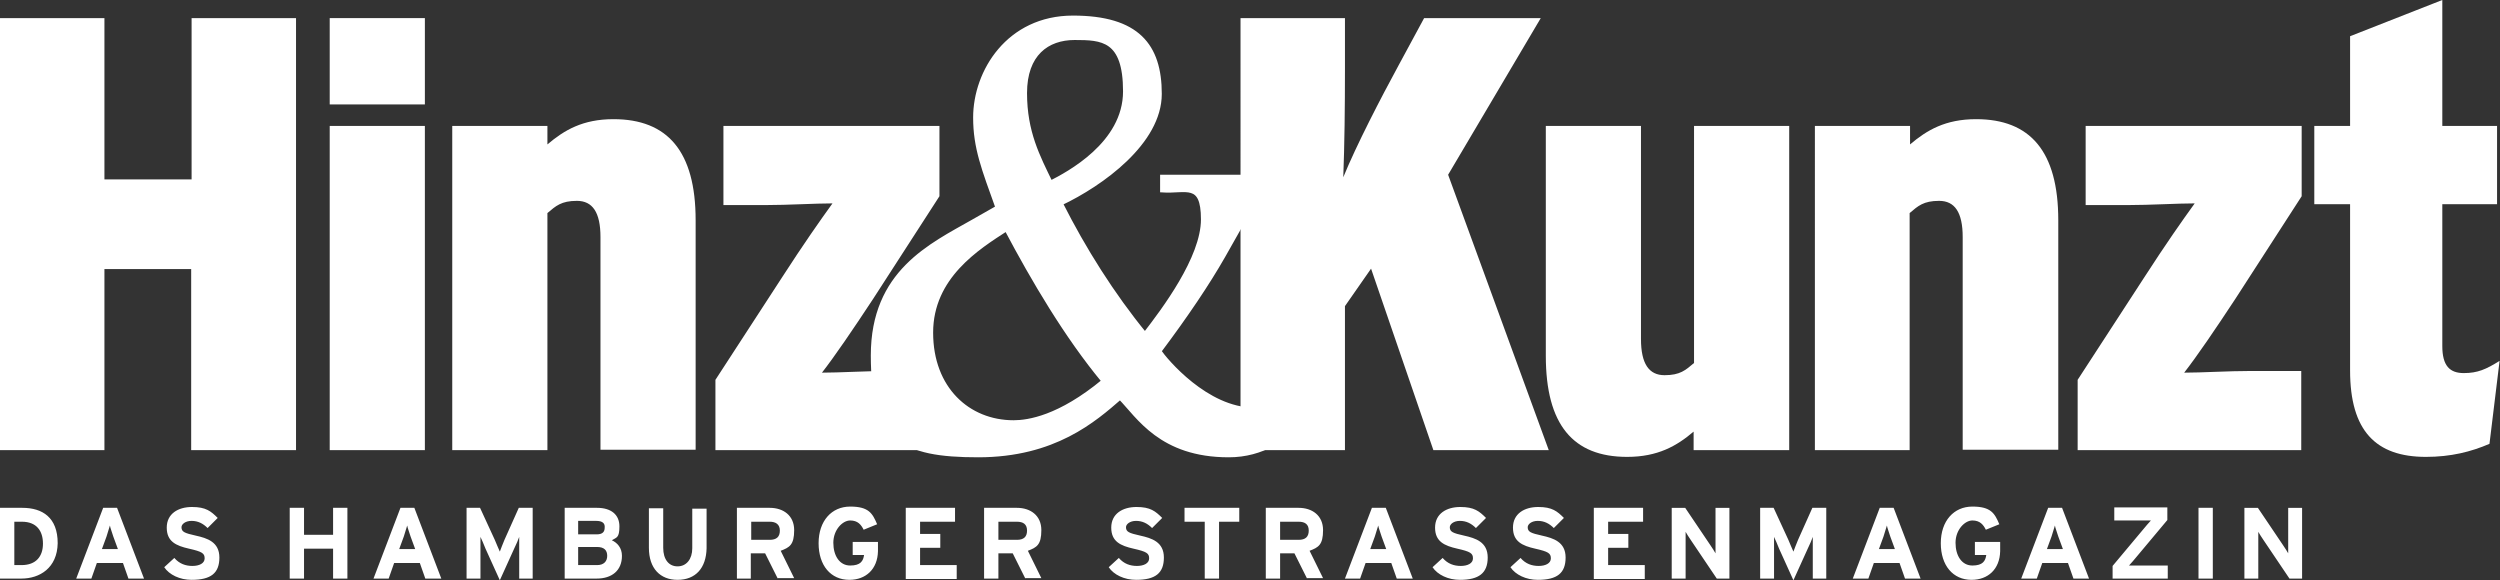 <?xml version="1.0" encoding="UTF-8"?>
<svg id="Ebene_1" xmlns="http://www.w3.org/2000/svg" version="1.1" viewBox="0 0 593.7 137.8">
  <rect x="0" y="0" width="593.7" height="137.8" fill="#333333" stroke="none"/>
  <!-- Generator: Adobe Illustrator 29.2.1, SVG Export Plug-In . SVG Version: 2.1.0 Build 116)  -->
  <defs>
    <style>
      .st0 {
        stroke: #fff;
      }

      .st0, .st1 {
        fill: #fff;
      }
    </style>
  </defs>
  <path class="st1" d="M45.4,106.9v-43h-20.6v43H0V4.3h24.8v38.3h20.7V4.3h24.8v102.6h-24.9ZM78.3,106.9V29.9h22.6v77h-22.6Z"/>
  <path class="st1" d="M78.3,24.8V4.3h22.6v20.5h-22.6Z"/>
  <path class="st1" d="M142.6,106.9v-50.6c0-5.9-1.9-8.6-5.6-8.6s-5,1.2-7,2.9v56.3h-22.6V29.9h22.6v4.4c4-3.4,8.4-6,15.7-6,12.8,0,19.5,7.6,19.5,24v54.5h-22.6,0ZM169.9,106.9v-16.7l15.8-24.3c5.1-7.9,9.1-13.6,12-17.6-4.1,0-10.6.4-15.8.4h-10.1v-18.8h51.3v16.7l-15.7,24.3c-5,7.6-9.1,13.6-12.2,17.6,4.1,0,10.6-.4,15.8-.4h12v18.8s-53.1,0-53.1,0ZM340.4,106.9l-14.8-43.1-6.2,8.9v34.2h-24.8V4.3h24.8v12c0,9.4-.1,18-.4,25.8,3.1-7.6,8.9-18.8,13.2-26.7l6-11.1h27.7l-22,37.2,23.9,65.4h-27.4Z"/>
  <path class="st1" d="M402.2,106.9v-4.4c-4,3.4-8.5,6-15.8,6-12.8,0-19.3-7.6-19.3-24V29.9h22.6v50.6c0,5.9,1.9,8.6,5.6,8.6s5-1.2,7-2.9V29.9h22.6v77h-22.7ZM466.1,106.9v-50.6c0-5.9-1.9-8.6-5.6-8.6s-5,1.2-7,2.9v56.3h-22.5V29.9h22.6v4.4c4-3.4,8.4-6,15.7-6,12.8,0,19.5,7.6,19.5,24v54.5h-22.7ZM493.4,106.9v-16.7l15.8-24.3c5.1-7.9,9.1-13.6,12-17.6-4.1,0-10.6.4-15.8.4h-10.1v-18.8h51.3v16.7l-15.7,24.3c-5,7.6-9.1,13.6-12.2,17.6,4.1,0,10.6-.4,15.8-.4h12v18.8h-53.1,0Z"/>
  <path class="st1" d="M591.2,105.4c-4.4,1.9-9.2,3.1-15.1,3.1-11.9,0-18-6.2-18-20.5v-39.5h-8.5v-18.6h8.5V8.6L580,0v29.9h13v18.6h-13v33.7c0,4.7,1.8,6.4,5.1,6.4s5.3-.9,8.5-2.9l-2.4,19.7h0Z"/>
  <path class="st0" d="M308.7,45c-5.5.8-10,1.4-14.3,8.9l-3.9,6.9q-5.6,9.8-15.2,22.6c1.4,2.1,11.2,13.9,22.5,13.9s10.9-3.5,14.6-8l2.3,1.7c-.2.6-6.8,17.1-22.9,17.1s-21.4-9.2-25.8-13.7c-6.1,5.3-15.6,13.7-33.7,13.7s-25-3.9-25-23.7,13.8-26.1,23.8-31.8l5.8-3.3c-3.3-9.2-5.3-14.2-5.3-21.4,0-10.9,7.9-23.7,23.2-23.7s20.6,6.6,20.6,18.1-13.8,21.4-23.5,26c5.5,10.9,12.3,21.7,20,31.1,4.4-5.7,13.8-18.1,13.8-27.3s-4.1-6.5-9.7-6.9v-3.2h32.8v3h0ZM240.7,100.3c3.5,0,10.9-1.1,21.4-9.8-8.8-10.6-16.7-24-23.1-36.1-6.8,4.4-17.9,11.3-17.9,24.6s8.8,21.3,19.6,21.3ZM249.5,43.4c4.1-2.1,17.7-9.2,17.7-21.7s-5.5-12.7-12-12.7-11.8,3.8-11.8,13.1,3.1,15.1,6.1,21.3Z"/>
  <path class="st1" d="M5.1,137.4H0v-16.8h5.3c4.8,0,8.4,2.3,8.4,8.4-.1,5.9-4.3,8.4-8.6,8.4h0ZM5.2,123.9h-1.8v10.3h1.7c3.5,0,5.1-2.1,5.1-5.1s-1.5-5.2-5-5.2ZM30.5,137.4l-1.3-3.7h-6.2l-1.3,3.7h-3.6l6.4-16.8h3.3l6.4,16.8h-3.7ZM26.9,127.4c-.3-1-.7-2-.8-2.6-.2.6-.5,1.6-.8,2.6l-1.1,3h3.8l-1.1-3ZM45.5,137.7c-2.8,0-5.3-1.2-6.5-3l2.4-2.2c1.2,1.4,2.7,1.9,4.3,1.9s2.9-.6,2.9-1.8-.6-1.6-3.7-2.3c-3.1-.7-5.3-1.7-5.3-5s2.7-4.9,6-4.9,4.5,1,6.1,2.6l-2.4,2.4c-1.1-1.1-2.3-1.7-3.8-1.7s-2.4.8-2.4,1.5c0,1.1.7,1.4,3.4,2s5.6,1.5,5.6,5.2-2,5.3-6.6,5.3ZM79.1,137.4v-7.1h-6.9v7.1h-3.4v-16.8h3.4v6.4h6.9v-6.4h3.4v16.8h-3.4ZM101,137.4l-1.3-3.7h-6.1l-1.3,3.7h-3.6l6.4-16.8h3.3l6.4,16.8h-3.8ZM97.5,127.4c-.3-1-.7-2-.8-2.6-.2.6-.5,1.6-.8,2.6l-1.1,3h3.8l-1.1-3ZM123.3,137.4v-9.9c-.2.6-.7,1.8-1.2,2.8l-3.4,7.5-3.4-7.5c-.4-1-.9-2.2-1.2-2.8v9.9h-3.3v-16.8h3.2l3.5,7.6c.4.9.9,2.2,1.2,2.8.2-.6.7-1.8,1.1-2.8l3.4-7.6h3.3v16.8h-3.2ZM141.7,137.4h-7.6v-16.8h7.7c3.3,0,5.3,1.6,5.3,4.4s-.7,2.6-1.8,3.3c1.3.6,2.4,1.8,2.4,3.7,0,3.5-2.4,5.4-6,5.4h0ZM141.6,123.7h-4.3v3.2h4.4c1.4,0,1.9-.6,1.9-1.6.1-1-.5-1.6-2-1.6h0ZM141.8,129.9h-4.5v4.3h4.5c1.6,0,2.4-.9,2.4-2.2s-.7-2.1-2.4-2.1ZM160.9,137.7c-4.1,0-6.8-2.7-6.8-7.6v-9.4h3.4v9.4c0,2.7,1.3,4.4,3.4,4.4s3.5-1.7,3.5-4.3v-9.4h3.4v9.4c-.1,4.7-2.6,7.5-6.9,7.5h0ZM184.7,137.4l-3-6h-3.4v6h-3.3v-16.8h7.8c3.2,0,5.8,1.8,5.8,5.3s-1.1,4.1-3.2,4.9l3.2,6.5h-3.9ZM182.8,123.9h-4.4v4.3h4.4c1.6,0,2.4-.7,2.4-2.2s-1-2.1-2.4-2.1ZM201.7,137.7c-4.4,0-7.3-3.4-7.3-8.7s3.1-8.7,7.5-8.7,5.3,1.6,6.4,4.2l-3.2,1.3c-.6-1.2-1.4-2.2-3.2-2.2s-4,2.2-4,5.3,1.5,5.4,4,5.4,3.1-1.1,3.3-2.5h-2.7v-3.1h6v2.2c-.1,4.3-2.9,6.8-6.8,6.8ZM215.1,137.4v-16.8h11.7v3.3h-8.3v2.9h4.8v3.3h-4.8v4.1h8.7v3.3h-12.1,0ZM243.5,137.4l-3-6h-3.4v6h-3.4v-16.8h7.8c3.2,0,5.8,1.8,5.8,5.3s-1.1,4.1-3.2,4.9l3.2,6.5h-3.8ZM241.5,123.9h-4.4v4.3h4.4c1.6,0,2.4-.7,2.4-2.2s-.9-2.1-2.4-2.1ZM269.8,137.7c-2.8,0-5.3-1.2-6.5-3l2.4-2.2c1.2,1.4,2.7,1.9,4.3,1.9s2.9-.6,2.9-1.8-.6-1.6-3.7-2.3-5.3-1.7-5.3-5,2.7-4.9,6-4.9,4.5,1,6.1,2.6l-2.4,2.4c-1.1-1.1-2.3-1.7-3.8-1.7s-2.4.8-2.4,1.5c0,1.1.7,1.4,3.4,2,2.7.6,5.6,1.5,5.6,5.2s-2,5.3-6.6,5.3ZM289.5,123.9v13.5h-3.4v-13.5h-4.8v-3.3h13v3.3h-4.8ZM310.4,137.4l-3-6h-3.4v6h-3.4v-16.8h7.8c3.2,0,5.8,1.8,5.8,5.3s-1.1,4.1-3.2,4.9l3.2,6.5h-3.8ZM308.4,123.9h-4.4v4.3h4.4c1.6,0,2.4-.7,2.4-2.2s-.9-2.1-2.4-2.1ZM331.7,137.4l-1.3-3.7h-6.1l-1.3,3.7h-3.6l6.4-16.8h3.3l6.4,16.8h-3.8ZM328.1,127.4c-.3-1-.7-2-.8-2.6-.2.6-.5,1.6-.8,2.6l-1.1,3h3.8l-1.1-3ZM346.7,137.7c-2.8,0-5.3-1.2-6.5-3l2.4-2.2c1.2,1.4,2.7,1.9,4.3,1.9s2.9-.6,2.9-1.8-.6-1.6-3.7-2.3-5.3-1.7-5.3-5,2.7-4.9,6-4.9,4.5,1,6.1,2.6l-2.4,2.4c-1.1-1.1-2.3-1.7-3.8-1.7s-2.4.8-2.4,1.5c0,1.1.7,1.4,3.4,2,2.7.6,5.6,1.5,5.6,5.2s-2.1,5.3-6.6,5.3ZM365.2,137.7c-2.8,0-5.3-1.2-6.5-3l2.4-2.2c1.2,1.4,2.7,1.9,4.3,1.9s2.9-.6,2.9-1.8-.6-1.6-3.7-2.3-5.3-1.7-5.3-5,2.7-4.9,6-4.9,4.5,1,6.1,2.6l-2.4,2.4c-1.1-1.1-2.3-1.7-3.8-1.7s-2.4.8-2.4,1.5c0,1.1.7,1.4,3.4,2,2.7.6,5.6,1.5,5.6,5.2s-2,5.3-6.6,5.3ZM378.5,137.4v-16.8h11.7v3.3h-8.3v2.9h4.8v3.3h-4.8v4.1h8.7v3.3h-12.1ZM407.7,137.4l-6.2-9.2c-.4-.6-1-1.5-1.2-1.9v11.1h-3.3v-16.8h3.2l6,8.9c.4.6,1,1.5,1.2,1.9v-10.8h3.3v16.8h-3ZM430.5,137.4v-9.9c-.2.6-.7,1.8-1.2,2.8l-3.4,7.5-3.4-7.5c-.4-1-.9-2.2-1.2-2.8v9.9h-3.3v-16.8h3.2l3.5,7.6c.4.9.9,2.2,1.2,2.8.2-.6.7-1.8,1.1-2.8l3.4-7.6h3.3v16.8h-3.2ZM452.4,137.4l-1.3-3.7h-6.1l-1.3,3.7h-3.7l6.4-16.8h3.3l6.4,16.8h-3.7,0ZM448.9,127.4c-.3-1-.7-2-.8-2.6-.2.6-.5,1.6-.8,2.6l-1.1,3h3.8l-1.1-3ZM468.2,137.7c-4.4,0-7.3-3.4-7.3-8.7s3.1-8.7,7.5-8.7,5.3,1.6,6.4,4.2l-3.2,1.3c-.6-1.2-1.4-2.2-3.2-2.2s-4,2.2-4,5.3,1.5,5.4,4,5.4,3.1-1.1,3.3-2.5h-2.7v-3.1h6v2.2c-.1,4.3-2.9,6.8-6.8,6.8ZM492.4,137.4l-1.3-3.7h-6.1l-1.3,3.7h-3.7l6.4-16.8h3.3l6.4,16.8h-3.7,0ZM488.8,127.4c-.3-1-.7-2-.8-2.6-.2.6-.5,1.6-.8,2.6l-1.1,3h3.8l-1.1-3ZM501.7,137.4v-3l7.2-8.6c.5-.6,1.5-1.8,1.9-2.2h-8.7v-3.1h12.6v3l-7.2,8.6c-.5.6-1.5,1.8-1.9,2.2h9.2v3.1h-13.1,0ZM522.1,137.4v-16.8h3.4v16.8h-3.4ZM543.7,137.4l-6.2-9.2c-.4-.6-1-1.5-1.2-1.9v11.1h-3.3v-16.8h3.2l6,8.9c.4.6,1,1.5,1.2,1.9v-10.8h3.3v16.8h-3Z"/>
</svg>